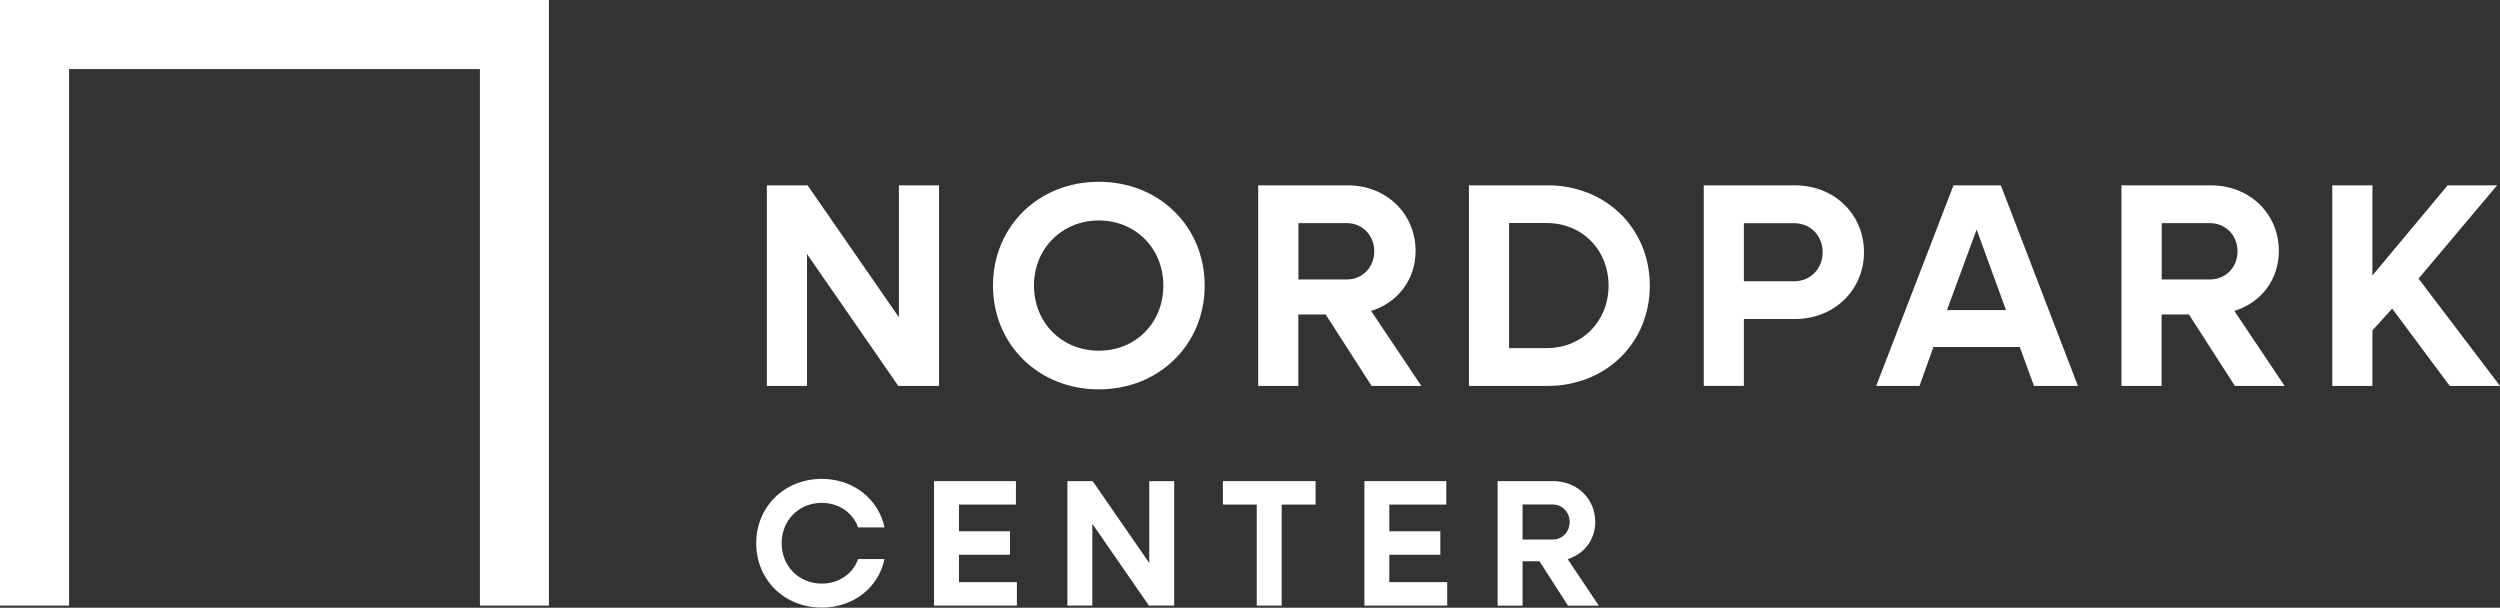 <?xml version="1.0" encoding="UTF-8"?>
<svg xmlns="http://www.w3.org/2000/svg" id="Ebene_1" data-name="Ebene 1" viewBox="0 0 290.99 70.74">
  <rect x="0" y="0" width="290.99" height="70.74" fill="#333333" stroke="none"/>
  <defs>
    <style>
      .cls-1 {
        fill: #fff;
      }
    </style>
  </defs>
  <g>
    <path class="cls-1" d="M89.26,21.57h4.74l10.63,15.36v-15.36h4.67v23.35h-4.74l-10.63-15.36v15.36h-4.67v-23.35Z"></path>
    <path class="cls-1" d="M115.58,33.24c0-6.87,5.28-12.08,12.32-12.08s12.32,5.21,12.32,12.08-5.31,12.08-12.32,12.08-12.32-5.21-12.32-12.08ZM135.41,33.24c0-4.33-3.25-7.58-7.51-7.58s-7.55,3.25-7.55,7.58,3.25,7.58,7.55,7.58,7.51-3.25,7.51-7.58Z"></path>
    <path class="cls-1" d="M146.46,21.57h10.39c4.5,0,7.92,3.28,7.92,7.65,0,3.35-2.1,6.02-5.18,6.97l5.85,8.73h-5.79l-5.35-8.32h-3.18v8.32h-4.67v-23.35ZM151.13,25.97v6.56h5.62c1.83,0,3.21-1.42,3.21-3.28s-1.39-3.28-3.21-3.28h-5.62Z"></path>
    <path class="cls-1" d="M170.98,21.57h9.14c6.8,0,11.91,5.01,11.91,11.68s-5.11,11.67-11.91,11.67h-9.14v-23.35ZM175.65,25.97v14.55h4.37c4.13,0,7.21-3.11,7.21-7.28s-3.08-7.28-7.21-7.28h-4.37Z"></path>
    <path class="cls-1" d="M198.31,21.57h10.63c4.53,0,8.02,3.35,8.02,7.78s-3.49,7.78-8.02,7.78h-5.96v7.78h-4.67v-23.35ZM202.98,25.97v6.77h5.85c1.89,0,3.32-1.45,3.32-3.38s-1.42-3.38-3.32-3.38h-5.85Z"></path>
    <path class="cls-1" d="M227.37,21.57h5.52l8.97,23.35h-5.11l-1.66-4.53h-10.05l-1.62,4.53h-5.04l9-23.35ZM233.49,36.09l-3.42-9.37-3.45,9.37h6.87Z"></path>
    <path class="cls-1" d="M246.94,21.57h10.39c4.5,0,7.92,3.28,7.92,7.65,0,3.35-2.1,6.02-5.18,6.97l5.85,8.73h-5.79l-5.35-8.32h-3.18v8.32h-4.67v-23.35ZM251.61,25.97v6.56h5.62c1.83,0,3.21-1.42,3.21-3.28s-1.39-3.28-3.21-3.28h-5.62Z"></path>
    <path class="cls-1" d="M271.47,21.57h4.67v10.49l8.76-10.49h5.75l-9.14,10.86,9.48,12.49h-5.85l-6.7-9-2.3,2.54v6.46h-4.67v-23.35Z"></path>
  </g>
  <g>
    <path class="cls-1" d="M88.02,63.24c0-4.26,3.28-7.5,7.64-7.5,3.67,0,6.61,2.35,7.29,5.65h-3.07c-.59-1.7-2.25-2.86-4.22-2.86-2.67,0-4.68,2.02-4.68,4.7s2.02,4.7,4.68,4.7c1.97,0,3.63-1.15,4.22-2.86h3.07c-.67,3.3-3.61,5.65-7.29,5.65-4.37,0-7.64-3.23-7.64-7.5Z"></path>
    <path class="cls-1" d="M108.72,56h9.53v2.73h-6.63v3.11h5.94v2.73h-5.94v3.19h6.74v2.73h-9.64v-14.49Z"></path>
    <path class="cls-1" d="M124.24,56h2.94l6.59,9.53v-9.53h2.9v14.49h-2.94l-6.59-9.53v9.53h-2.9v-14.49Z"></path>
    <path class="cls-1" d="M146.29,58.73h-3.95v-2.73h10.79v2.73h-3.95v11.76h-2.9v-11.76Z"></path>
    <path class="cls-1" d="M158.81,56h9.53v2.73h-6.63v3.11h5.94v2.73h-5.94v3.19h6.74v2.73h-9.64v-14.49Z"></path>
    <path class="cls-1" d="M174.32,56h6.45c2.79,0,4.91,2.04,4.91,4.75,0,2.08-1.3,3.74-3.21,4.33l3.63,5.42h-3.59l-3.32-5.17h-1.97v5.17h-2.9v-14.49ZM177.22,58.73v4.07h3.49c1.13,0,1.99-.88,1.99-2.04s-.86-2.04-1.99-2.04h-3.49Z"></path>
  </g>
  <polygon class="cls-1" points="63.89 70.49 55.86 70.49 55.86 8.04 8.04 8.04 8.04 70.49 0 70.49 0 0 63.89 0 63.89 70.49"></polygon>
</svg>
